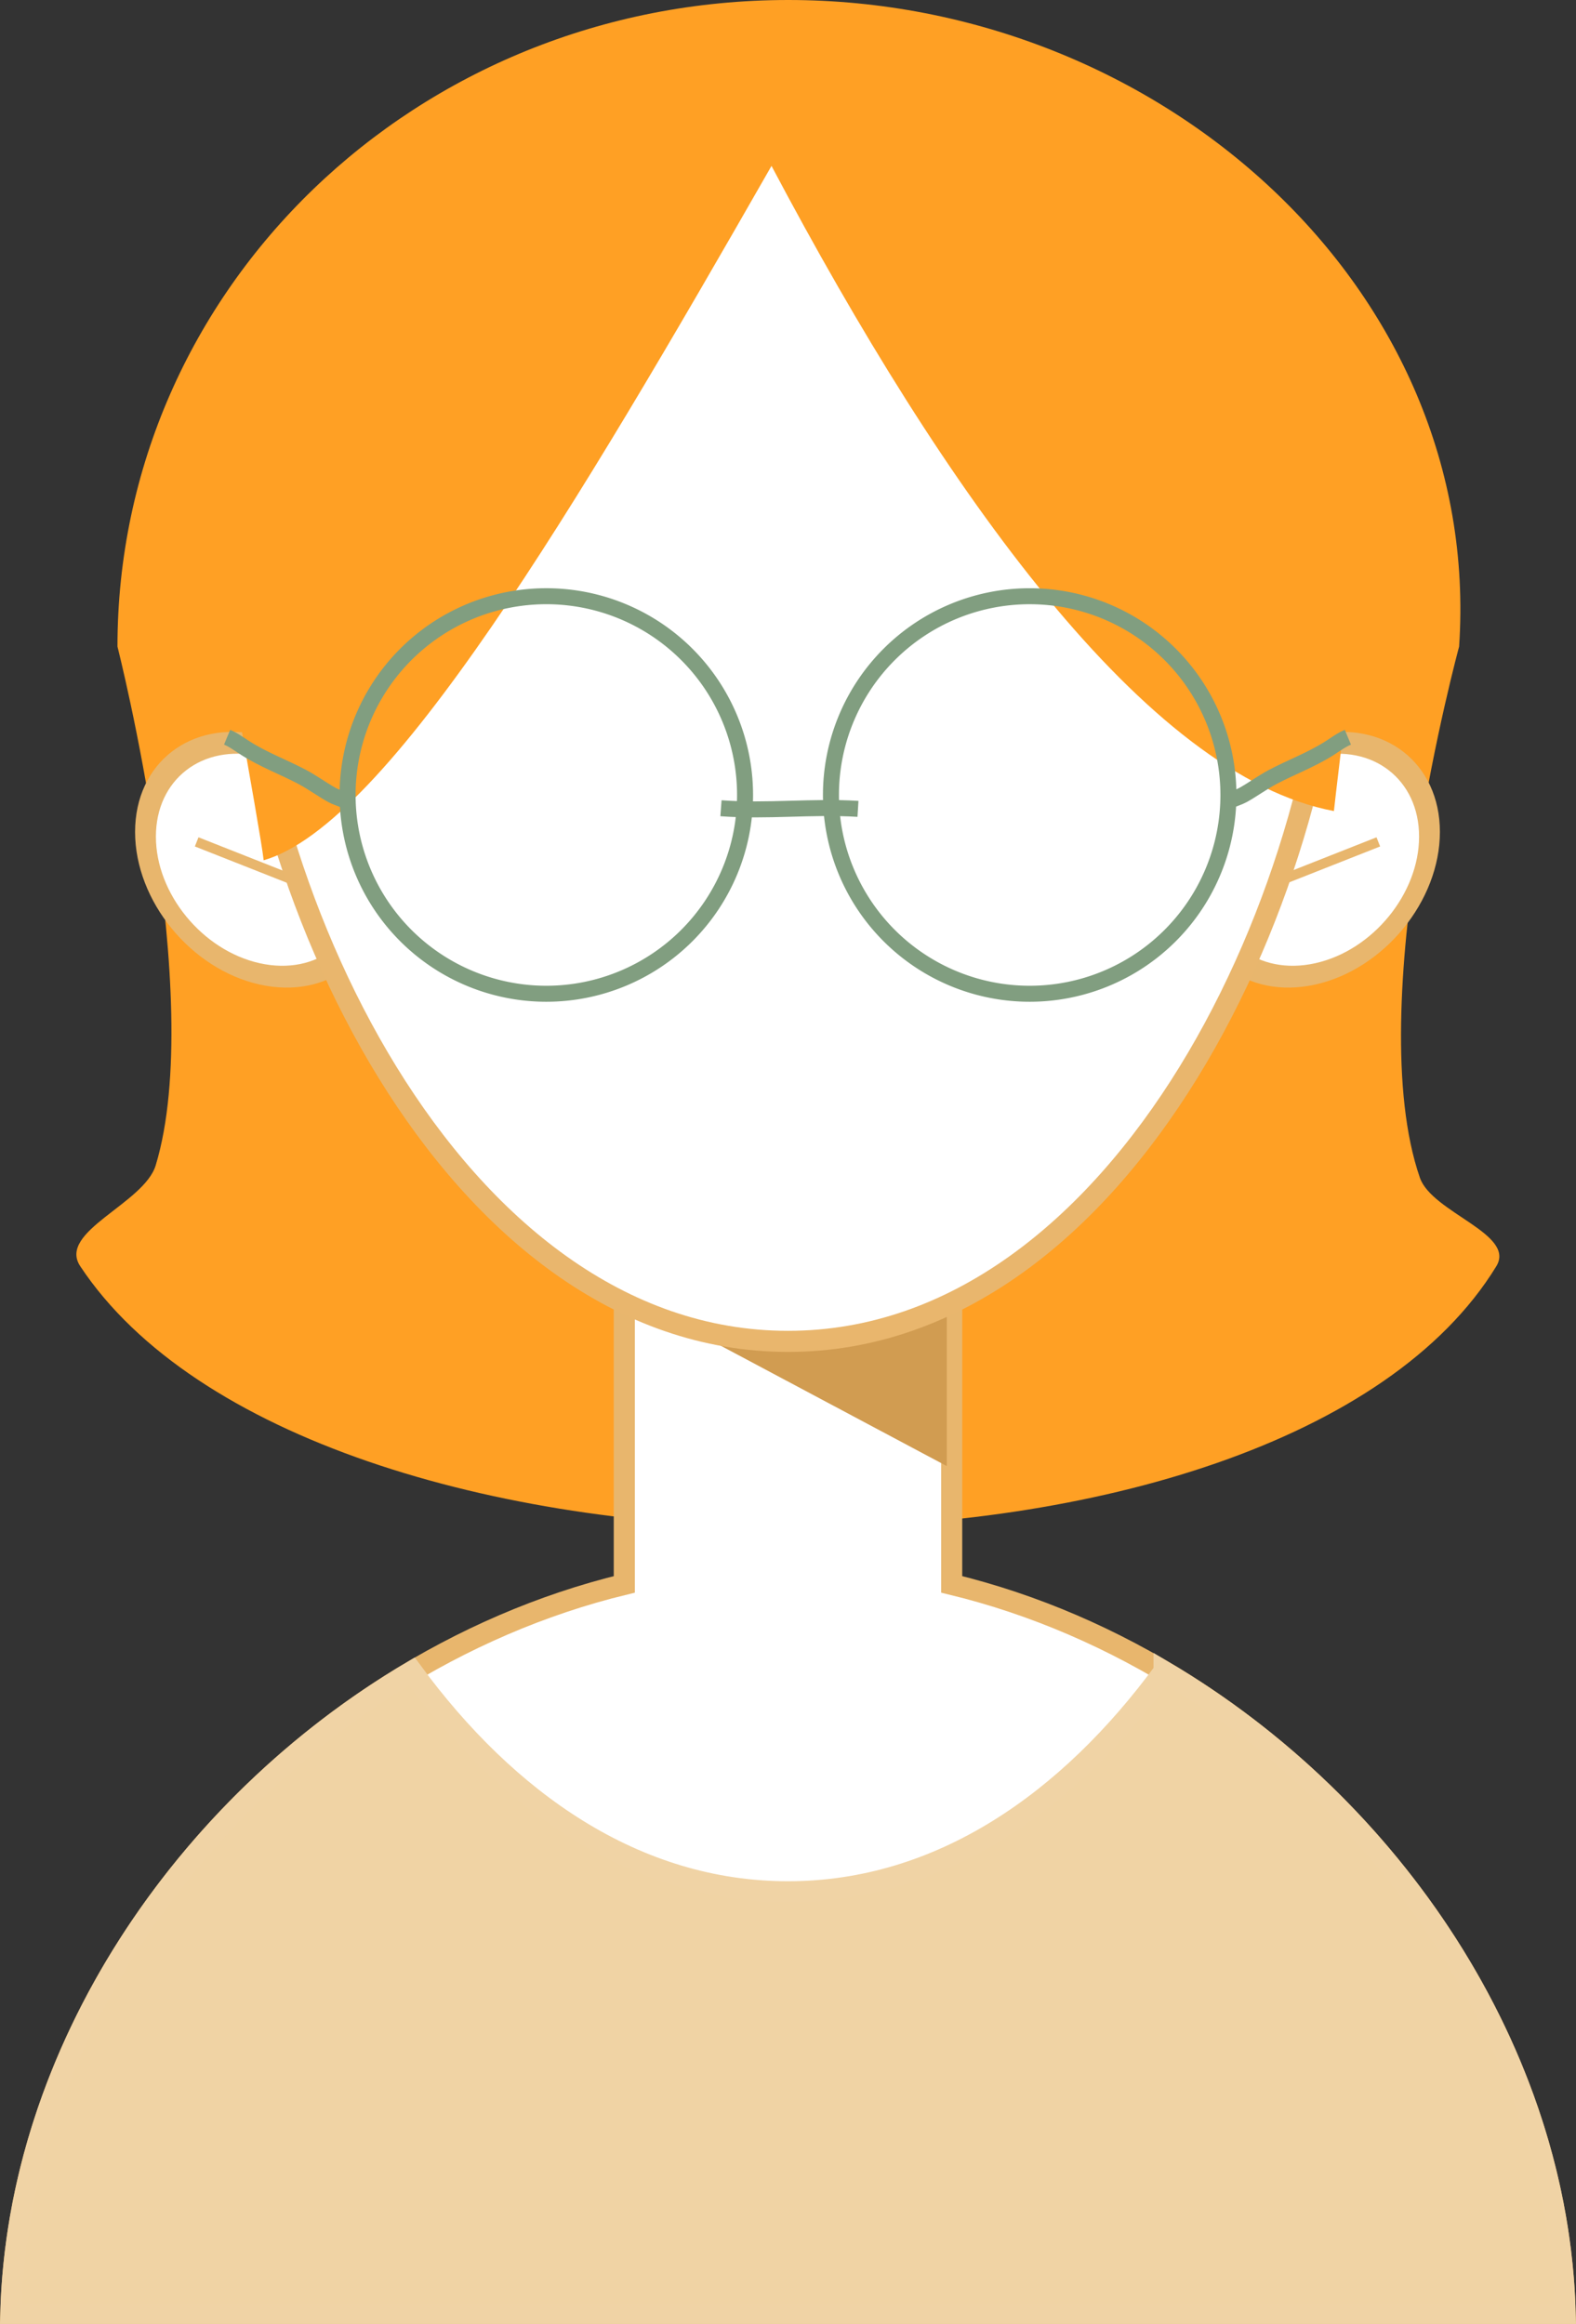 <?xml version="1.0" encoding="UTF-8" standalone="no"?>
<!-- Created with Inkscape (http://www.inkscape.org/) -->

<svg
   width="157.57mm"
   height="232.32mm"
   viewBox="0 0 157.57 232.32"
   version="1.1"
   id="svg5"
   xml:space="preserve"
   sodipodi:docname="Avatar-Flavie.svg"
   xmlns:inkscape="http://www.inkscape.org/namespaces/inkscape"
   xmlns:sodipodi="http://sodipodi.sourceforge.net/DTD/sodipodi-0.dtd"
   xmlns="http://www.w3.org/2000/svg"
   xmlns:svg="http://www.w3.org/2000/svg"><rect x="0" y="0" width="157.57" height="232.32" fill="#333333" stroke="none"/><sodipodi:namedview
     id="namedview64720"
     pagecolor="#505050"
     bordercolor="#ffffff"
     borderopacity="1"
     inkscape:showpageshadow="0"
     inkscape:pageopacity="0"
     inkscape:pagecheckerboard="1"
     inkscape:deskcolor="#505050"
     inkscape:document-units="mm"
     showgrid="false" /><defs
     id="defs2" /><g
     id="layer1"
     transform="translate(-29.847,-22.831)"
     inkscape:export-filename="Avatar-Flavie-2.svg"
     inkscape:export-xdpi="96"
     inkscape:export-ydpi="96"><path
       id="rect18931"
       style="opacity:1;fill:#ffa024;fill-opacity:1;stroke:none;stroke-width:1.589;stroke-opacity:1"
       d="m 108.66,22.831 c -37.156,0 -67.069,28.828 -67.069,64.636 0,0 8.92,35.071 3.823,51.857 -1.167,3.844 -9.843,6.617 -7.545,10.086 22.87,34.521 120.101,35.139 141.583,0 1.98,-3.24 -6.433,-5.352 -7.644,-8.847 -5.901,-17.032 3.922,-53.096 3.922,-53.096 2.413,-35.751 -29.912,-64.636 -67.068,-64.636 z" /><g
       id="g27322"
       style="stroke:#e8b66d;stroke-opacity:1"
       transform="matrix(1.405,0,0,1.405,-33.843,-73.028)"><g
         id="g18891"
         transform="translate(0.022)"
         style="stroke:#e8b66d;stroke-opacity:1"><ellipse
           style="opacity:1;fill:#ffffff;stroke:#e8b66d;stroke-width:1.518;stroke-dasharray:none;stroke-opacity:1"
           id="path4100"
           cx="65.35"
           cy="115.152"
           rx="8.319"
           ry="8.119"
           transform="matrix(0.976,0.218,0,1,0,0)" /><path
           style="opacity:1;fill:#000000;stroke:#e8b66d;stroke-width:0.7;stroke-dasharray:none;stroke-opacity:1"
           d="M 66.92,131.134 59.304,128.127"
           id="path13735" /></g><g
         id="g18897"
         transform="matrix(-1,0,0,1,202.717,0)"
         style="stroke:#e8b66d;stroke-opacity:1"><ellipse
           style="opacity:1;fill:#ffffff;stroke:#e8b66d;stroke-width:1.518;stroke-dasharray:none;stroke-opacity:1"
           id="ellipse18893"
           cx="65.35"
           cy="115.152"
           rx="8.319"
           ry="8.119"
           transform="matrix(0.976,0.218,0,1,0,0)" /><path
           style="opacity:1;fill:#000000;stroke:#e8b66d;stroke-width:0.7;stroke-dasharray:none;stroke-opacity:1"
           d="M 66.92,131.134 59.304,128.127"
           id="path18895" /></g></g><path
       id="rect4036"
       style="fill:#ffffff;stroke:#e8b66d;stroke-width:2.108;stroke-dasharray:none;stroke-opacity:1"
       d="m 92.265,143.086 v 38.13 C 59.208,189.227 31.819,220.381 30.929,254.097 H 186.334 c -0.89,-33.716 -28.279,-64.871 -61.336,-72.882 v -38.129 z" /><path
       id="path4084"
       style="fill:#d19c51;fill-opacity:1;stroke:none;stroke-width:2.076;stroke-dasharray:none;stroke-opacity:1"
       d="m 92.757,143.086 0.659,9.75 31.09,16.554 v -26.303 z" /><path
       id="path4067"
       style="fill:#f0d3a4;fill-opacity:1;stroke:#f0d3a5;stroke-width:2.108;stroke-dasharray:none;stroke-opacity:1"
       d="m 146.23,189.917 c -9.49,12.934 -22.292,22.028 -37.599,22.028 -15.307,0 -28.109,-9.093 -37.598,-22.028 -22.816,13.474 -39.415,38.056 -40.104,64.179 H 186.334 c -0.689,-26.123 -17.288,-50.705 -40.104,-64.18 z"
       inkscape:export-filename=".\Avatar-Flavie-2.svg"
       inkscape:export-xdpi="96"
       inkscape:export-ydpi="96" /><path
       id="path238"
       style="fill:#ffffff;stroke:#e9b66d;stroke-width:2.108;stroke-dasharray:none;stroke-opacity:1"
       d="m 163.508,78.945 c 0,32.276 -21.283,77.978 -54.876,77.978 -33.593,0 -54.876,-45.702 -54.876,-77.978 3e-6,-32.276 21.283,-50.033 54.876,-50.033 33.593,1e-6 54.876,17.757 54.876,50.033 z" /><path
       id="path4090"
       style="fill:#ffa024;fill-opacity:1;stroke:none;stroke-width:2.204;stroke-dasharray:none;stroke-opacity:1"
       d="m 108.631,26.221 c -35.112,3e-6 -57.357,18.56 -57.357,52.295 0,2.824 4.627,27.33 4.934,30.313 12.414,-3.572 31.354,-35.451 50.775,-69.413 17.322,32.733 37.53,60.974 56.23,64.494 0.306,-2.984 2.776,-22.571 2.776,-25.395 0,-33.735 -22.245,-52.295 -57.357,-52.295 z" /><g
       id="g30562"
       transform="matrix(1.405,0,0,1.405,-33.791,-73.028)"
       style="fill:none;fill-opacity:1;stroke:#819e80;stroke-width:1.138;stroke-dasharray:none;stroke-opacity:1"><g
         id="g29827"
         transform="translate(1.765)"
         style="fill:none;fill-opacity:1;stroke:#819e80;stroke-width:1.138;stroke-dasharray:none;stroke-opacity:1"><path
           id="path28692"
           style="opacity:1;fill:none;fill-opacity:1;stroke:#819e80;stroke-width:1.138;stroke-dasharray:none;stroke-opacity:1"
           d="M 96.548,124.791 A 14.142,14.142 0 0 1 82.406,138.933 14.142,14.142 0 0 1 68.264,124.791 14.142,14.142 0 0 1 82.406,110.648 14.142,14.142 0 0 1 96.548,124.791 Z" /><path
           id="circle29819"
           style="opacity:1;fill:none;fill-opacity:1;stroke:#819e80;stroke-width:1.138;stroke-dasharray:none;stroke-opacity:1"
           d="m 130.944,124.791 a 14.142,14.142 0 0 1 -14.142,14.142 14.142,14.142 0 0 1 -14.142,-14.142 14.142,14.142 0 0 1 14.142,-14.142 14.142,14.142 0 0 1 14.142,14.142 z" /></g><path
         style="opacity:1;fill:none;fill-opacity:1;stroke:#819e80;stroke-width:1.138;stroke-dasharray:none;stroke-opacity:1"
         d="m 96.599,125.734 c 3.261,0.244 6.494,-0.157 9.749,0.044"
         id="path30016" /><path
         style="opacity:1;fill:none;fill-opacity:1;stroke:#819e80;stroke-width:1.138;stroke-dasharray:none;stroke-opacity:1"
         d="m 132.89,125.145 c 0.286,-0.118 0.582,-0.204 0.857,-0.354 0.625,-0.342 1.414,-0.912 2.103,-1.277 1.321,-0.7 2.745,-1.223 4.026,-2.036 0.448,-0.284 0.862,-0.6 1.334,-0.797"
         id="path30018" /><path
         style="opacity:1;fill:none;fill-opacity:1;stroke:#819e80;stroke-width:1.138;stroke-dasharray:none;stroke-opacity:1"
         d="m 69.775,125.145 c -0.286,-0.118 -0.582,-0.204 -0.857,-0.354 -0.625,-0.342 -1.414,-0.912 -2.103,-1.277 -1.321,-0.7 -2.745,-1.223 -4.026,-2.036 -0.448,-0.284 -0.862,-0.6 -1.334,-0.797"
         id="path30033" /></g></g></svg>
